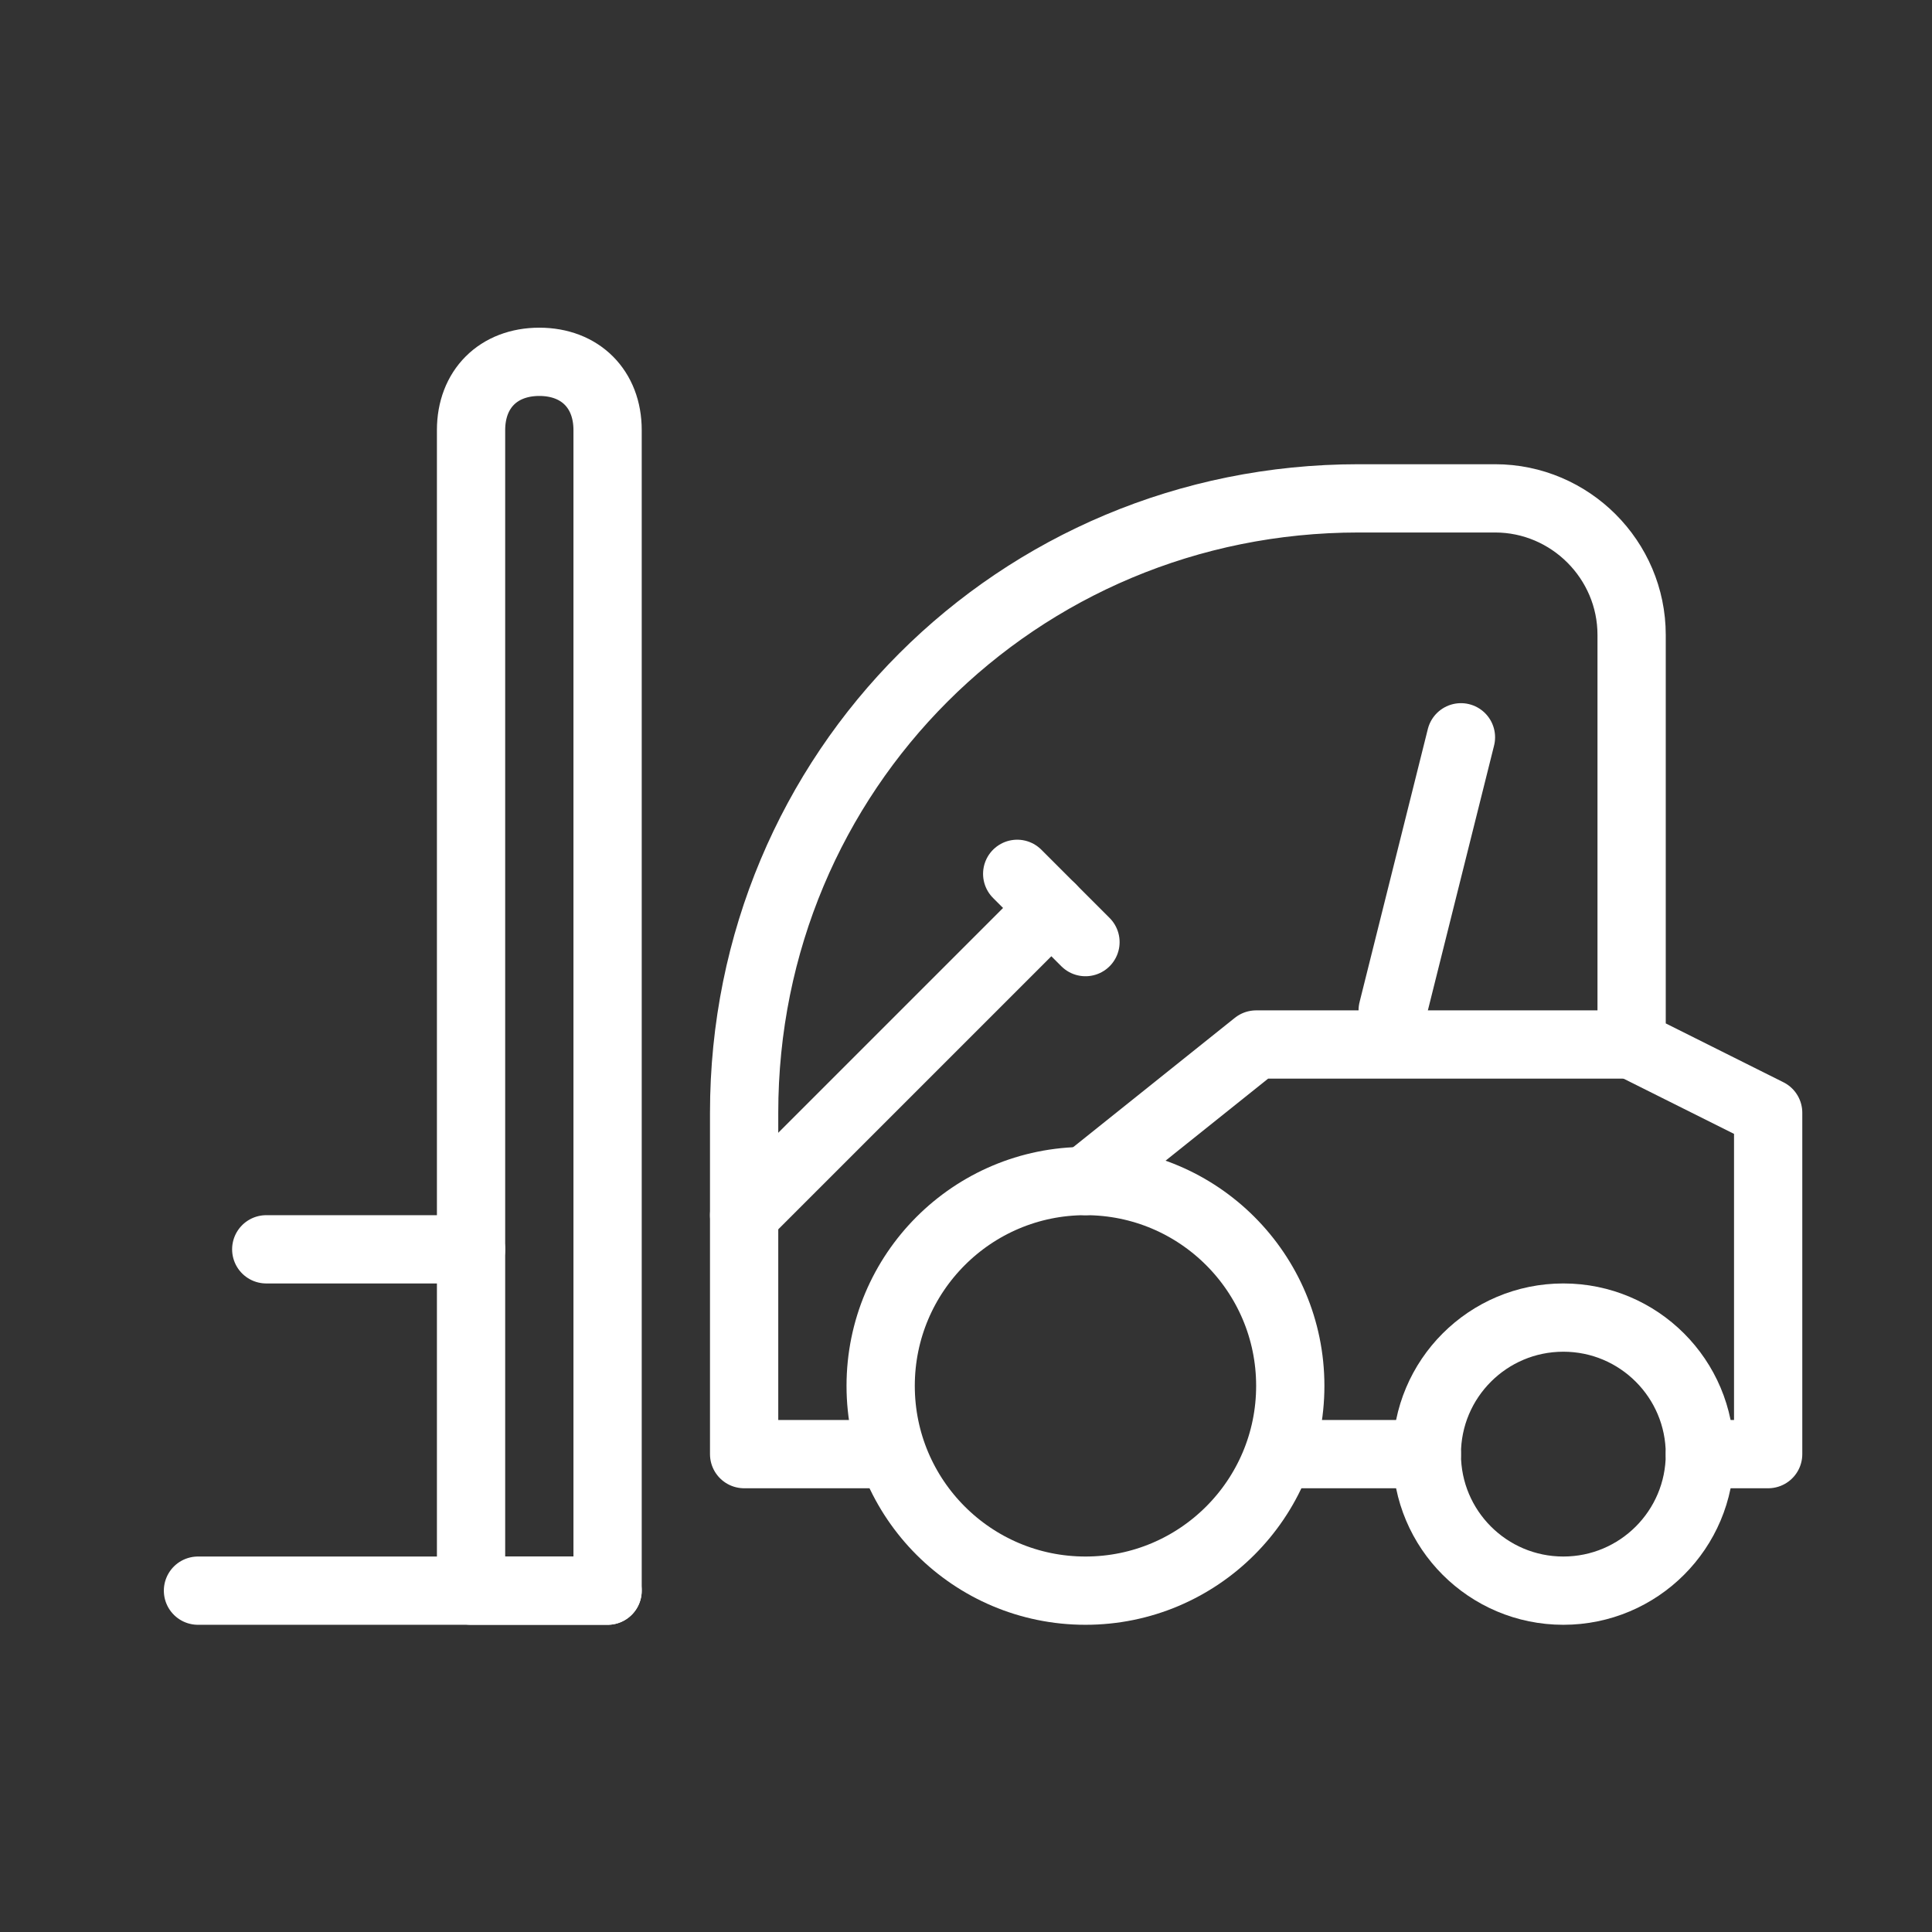 <?xml version="1.0" encoding="UTF-8"?>
<svg id="Layer_1" xmlns="http://www.w3.org/2000/svg" version="1.1" viewBox="0 0 28.3 28.3">
  <rect x="0" y="0" width="28.3" height="28.3" fill="#333333" stroke="none"/>
  <!-- Generator: Adobe Illustrator 29.7.1, SVG Export Plug-In . SVG Version: 2.1.1 Build 8)  -->
  <defs>
    <style>
      .st0 {
        fill: none;
        stroke: #fff;
        stroke-linecap: round;
        stroke-linejoin: round;
      }
    </style>
  </defs>
  <circle class="st0" cx="22.9" cy="21.3" r="2"/>
  <path class="st0" d="M6.9,23.3V6.3c0-.6.4-1,1-1s1,.4,1,1v17h-2Z"/>
  <circle class="st0" cx="15.9" cy="20.3" r="3"/>
  <line class="st0" x1="21.4" y1="10.8" x2="20.4" y2="14.8"/>
  <line class="st0" x1="14.9" y1="12.8" x2="15.9" y2="13.8"/>
  <line class="st0" x1="15.4" y1="13.3" x2="10.9" y2="17.8"/>
  <polyline class="st0" points="23.9 15.3 18.4 15.3 15.9 17.3"/>
  <line class="st0" x1="8.9" y1="23.3" x2="2.9" y2="23.3"/>
  <line class="st0" x1="6.9" y1="18.3" x2="3.9" y2="18.3"/>
  <path class="st0" d="M24.9,21.3h1v-5l-2-1v-6c0-1.1-.9-2-2-2h-2c-5,0-9,4-9,9v5h2"/>
  <line class="st0" x1="18.9" y1="21.3" x2="20.9" y2="21.3"/>
</svg>